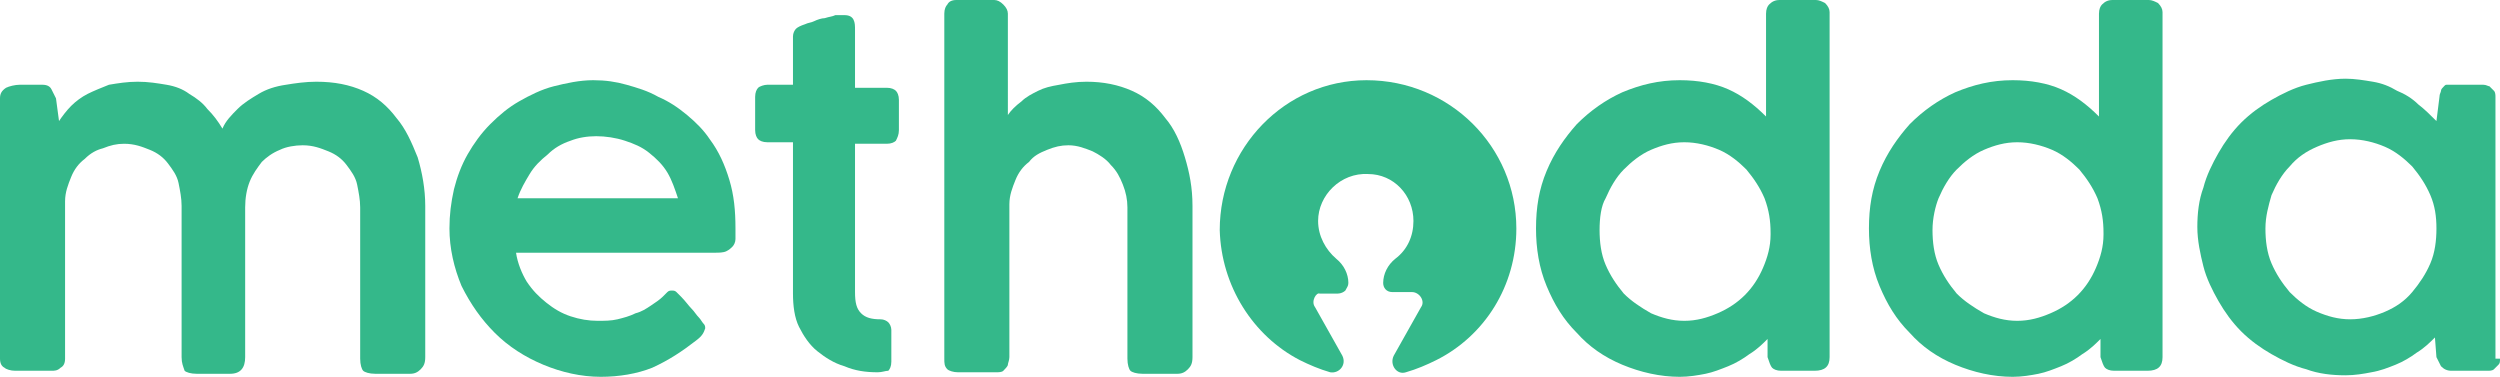 <?xml version="1.0" encoding="UTF-8"?>
<svg xmlns="http://www.w3.org/2000/svg" xmlns:xlink="http://www.w3.org/1999/xlink" version="1.1" id="Layer_1" x="0px" y="0px" viewBox="0 0 165.2 24.9" style="enable-background:new 0 0 165.2 24.9;" xml:space="preserve">
<style type="text/css">
	.st0{fill:#34B88A;}
</style>
<g>
	<path class="st0" d="M0.4,5.8C0.6,5.7,1,5.6,1.3,5.6h1.5c0.3,0,0.5,0.1,0.6,0.3c0.1,0.2,0.2,0.4,0.3,0.6L3.9,8   c0.2-0.3,0.5-0.7,0.8-1C5,6.7,5.4,6.4,5.8,6.2c0.4-0.2,0.9-0.4,1.4-0.6c0.6-0.1,1.2-0.2,1.9-0.2c0.7,0,1.3,0.1,1.9,0.2   c0.6,0.1,1.1,0.3,1.5,0.6c0.5,0.3,0.9,0.6,1.2,1c0.4,0.4,0.7,0.8,1,1.3c0.2-0.5,0.6-0.9,1-1.3c0.4-0.4,0.9-0.7,1.4-1   c0.5-0.3,1.1-0.5,1.8-0.6c0.6-0.1,1.3-0.2,2-0.2c1.2,0,2.2,0.2,3.1,0.6c0.9,0.4,1.6,1,2.2,1.8c0.6,0.7,1,1.6,1.4,2.6   c0.3,1,0.5,2.1,0.5,3.2v10c0,0.4-0.1,0.6-0.3,0.8c-0.2,0.2-0.4,0.3-0.7,0.3h-2.3c-0.4,0-0.7-0.1-0.8-0.2c-0.1-0.1-0.2-0.4-0.2-0.8   v-10c0-0.5-0.1-1-0.2-1.5c-0.1-0.5-0.4-0.9-0.7-1.3c-0.3-0.4-0.7-0.7-1.2-0.9c-0.5-0.2-1-0.4-1.7-0.4c-0.5,0-1.1,0.1-1.5,0.3   c-0.5,0.2-0.9,0.5-1.2,0.8c-0.3,0.4-0.6,0.8-0.8,1.3c-0.2,0.5-0.3,1.1-0.3,1.7v9.9c0,0.7-0.3,1.1-1,1.1H13c-0.4,0-0.7-0.1-0.8-0.2   C12.1,24.2,12,24,12,23.6v-10c0-0.5-0.1-1-0.2-1.5c-0.1-0.5-0.4-0.9-0.7-1.3c-0.3-0.4-0.7-0.7-1.2-0.9c-0.5-0.2-1-0.4-1.7-0.4   c-0.5,0-0.9,0.1-1.4,0.3C6.4,9.9,6,10.1,5.6,10.5c-0.4,0.3-0.7,0.7-0.9,1.2c-0.2,0.5-0.4,1-0.4,1.6v10.4c0,0.3-0.1,0.5-0.3,0.6   c-0.2,0.2-0.4,0.2-0.6,0.2H1c-0.3,0-0.6-0.1-0.7-0.2C0.1,24.2,0,24,0,23.7V6.5C0,6.2,0.1,6,0.4,5.8z"></path>
	<path class="st0" d="M46,22.5c-0.9,0.7-1.8,1.3-2.9,1.8c-1,0.4-2.2,0.6-3.4,0.6c-1.3,0-2.6-0.3-3.8-0.8c-1.2-0.5-2.3-1.2-3.2-2.1   c-0.9-0.9-1.6-1.9-2.2-3.1c-0.5-1.2-0.8-2.5-0.8-3.8c0-0.9,0.1-1.7,0.3-2.6c0.2-0.8,0.5-1.6,0.9-2.3c0.4-0.7,0.9-1.4,1.5-2   c0.6-0.6,1.2-1.1,1.9-1.5c0.7-0.4,1.5-0.8,2.3-1c0.8-0.2,1.7-0.4,2.6-0.4c0.8,0,1.5,0.1,2.2,0.3c0.7,0.2,1.4,0.4,2.1,0.8   c0.7,0.3,1.3,0.7,1.9,1.2c0.6,0.5,1.1,1,1.5,1.6c0.6,0.8,1,1.7,1.3,2.7c0.3,1,0.4,2,0.4,3.2c0,0.3,0,0.5,0,0.7   c0,0.2-0.1,0.4-0.2,0.5c-0.1,0.1-0.2,0.2-0.4,0.3c-0.2,0.1-0.5,0.1-0.8,0.1H34.1c0.1,0.7,0.4,1.4,0.7,1.9c0.4,0.6,0.8,1,1.3,1.4   c0.5,0.4,1,0.7,1.6,0.9c0.6,0.2,1.2,0.3,1.8,0.3c0.4,0,0.9,0,1.3-0.1c0.4-0.1,0.8-0.2,1.2-0.4c0.4-0.1,0.7-0.3,1-0.5   c0.3-0.2,0.6-0.4,0.8-0.6c0,0,0,0,0,0c0.1-0.1,0.2-0.2,0.3-0.3c0.1-0.1,0.2-0.1,0.3-0.1c0.1,0,0.2,0,0.3,0.1   c0.1,0.1,0.2,0.2,0.3,0.3c0.3,0.3,0.5,0.6,0.7,0.8c0.2,0.2,0.3,0.4,0.5,0.6c0.1,0.1,0.2,0.3,0.3,0.4c0.1,0.1,0.1,0.2,0.1,0.3   C46.5,22,46.4,22.2,46,22.5z M39.4,9c-0.6,0-1.2,0.1-1.7,0.3c-0.6,0.2-1.1,0.5-1.5,0.9c-0.5,0.4-0.9,0.8-1.2,1.3   c-0.3,0.5-0.6,1-0.8,1.6h10.6c-0.2-0.6-0.4-1.2-0.7-1.7c-0.3-0.5-0.7-0.9-1.2-1.3c-0.5-0.4-1-0.6-1.6-0.8C40.7,9.1,40,9,39.4,9z"></path>
	<path class="st0" d="M58,24.6c-0.8,0-1.5-0.1-2.2-0.4c-0.7-0.2-1.3-0.6-1.8-1c-0.5-0.4-0.9-1-1.2-1.6c-0.3-0.6-0.4-1.4-0.4-2.2V17   V9.4h-1.7c-0.3,0-0.5-0.1-0.6-0.2c-0.1-0.1-0.2-0.3-0.2-0.6V6.4c0-0.3,0.1-0.5,0.2-0.6c0.1-0.1,0.4-0.2,0.6-0.2h1.7   c0-0.5,0-1.1,0-1.6c0-0.5,0-1,0-1.6c0-0.2,0.1-0.4,0.2-0.5c0.1-0.1,0.3-0.2,0.6-0.3c0.2-0.1,0.4-0.1,0.6-0.2   c0.2-0.1,0.5-0.2,0.7-0.2c0.3-0.1,0.5-0.1,0.7-0.2C55.5,1,55.6,1,55.8,1c0.3,0,0.5,0.1,0.6,0.3c0.1,0.2,0.1,0.4,0.1,0.7   c0,0.6,0,1.3,0,1.9s0,1.2,0,1.9h2.1c0.3,0,0.5,0.1,0.6,0.2c0.1,0.1,0.2,0.3,0.2,0.6v2c0,0.3-0.1,0.5-0.2,0.7   c-0.1,0.1-0.3,0.2-0.6,0.2h-2.1c0,0.6,0,1.2,0,1.6c0,0.4,0,0.8,0,1.2c0,0.3,0,0.7,0,1c0,0.3,0,0.6,0,1c0,0.3,0,0.7,0,1.2s0,1,0,1.6   c0,0,0,0,0,0.1s0,0,0,0.1v2c0,0.7,0.1,1.1,0.4,1.4c0.3,0.3,0.7,0.4,1.3,0.4c0.2,0,0.4,0.1,0.5,0.2c0.1,0.1,0.2,0.3,0.2,0.5v2.1   c0,0.3-0.1,0.5-0.2,0.6C58.5,24.5,58.3,24.6,58,24.6z"></path>
	<path class="st0" d="M66.6,7.6c0.2-0.3,0.5-0.6,0.9-0.9c0.3-0.3,0.7-0.5,1.1-0.7C69,5.8,69.4,5.7,70,5.6c0.5-0.1,1.1-0.2,1.8-0.2   c1.1,0,2.1,0.2,3,0.6c0.9,0.4,1.6,1,2.2,1.8c0.6,0.7,1,1.6,1.3,2.6c0.3,1,0.5,2,0.5,3.2v10c0,0.4-0.1,0.6-0.3,0.8   c-0.2,0.2-0.4,0.3-0.7,0.3h-2.3c-0.4,0-0.7-0.1-0.8-0.2c-0.1-0.1-0.2-0.4-0.2-0.8v-10c0-0.5-0.1-1-0.3-1.5   c-0.2-0.5-0.4-0.9-0.8-1.3c-0.3-0.4-0.8-0.7-1.2-0.9c-0.5-0.2-1-0.4-1.6-0.4c-0.5,0-0.9,0.1-1.4,0.3c-0.5,0.2-0.9,0.4-1.2,0.8   c-0.4,0.3-0.7,0.7-0.9,1.2c-0.2,0.5-0.4,1-0.4,1.6V23c0,0.2,0,0.4,0,0.6c0,0.2-0.1,0.4-0.1,0.5s-0.2,0.3-0.3,0.4   c-0.1,0.1-0.3,0.1-0.5,0.1h-2.5c-0.3,0-0.6-0.1-0.7-0.2c-0.2-0.2-0.2-0.4-0.2-0.7V0.9c0-0.3,0.1-0.5,0.2-0.6   C62.7,0.1,62.9,0,63.2,0h2.5c0.2,0,0.4,0.1,0.6,0.3c0.2,0.2,0.3,0.4,0.3,0.6V7.6z"></path>
	<path class="st0" d="M116.8,22.4c-0.3,0.3-0.7,0.7-1.2,1c-0.4,0.3-0.9,0.6-1.4,0.8c-0.5,0.2-1,0.4-1.5,0.5   c-0.5,0.1-1.1,0.2-1.7,0.2c-1.3,0-2.6-0.3-3.8-0.8c-1.2-0.5-2.2-1.2-3-2.1c-0.9-0.9-1.5-1.9-2-3.1c-0.5-1.2-0.7-2.5-0.7-3.8   c0-1.4,0.2-2.6,0.7-3.8c0.5-1.2,1.2-2.2,2-3.1c0.9-0.9,1.9-1.6,3-2.1c1.2-0.5,2.4-0.8,3.8-0.8c1.2,0,2.3,0.2,3.2,0.6   c0.9,0.4,1.7,1,2.5,1.8V0.9c0-0.3,0.1-0.5,0.2-0.6c0.2-0.2,0.4-0.3,0.7-0.3h2.4c0.2,0,0.4,0.1,0.6,0.2c0.2,0.2,0.3,0.4,0.3,0.6   v22.8c0,0.6-0.3,0.9-1,0.9h-2.2c-0.3,0-0.5-0.1-0.6-0.2c-0.1-0.1-0.2-0.4-0.3-0.7L116.8,22.4z M105.7,15.2c0,0.8,0.1,1.6,0.4,2.3   c0.3,0.7,0.7,1.3,1.2,1.9c0.5,0.5,1.1,0.9,1.8,1.3c0.7,0.3,1.4,0.5,2.2,0.5c0.8,0,1.5-0.2,2.2-0.5c0.7-0.3,1.3-0.7,1.8-1.2   c0.5-0.5,0.9-1.1,1.2-1.8c0.3-0.7,0.5-1.4,0.5-2.2v-0.1c0-0.8-0.1-1.5-0.4-2.3c-0.3-0.7-0.7-1.3-1.2-1.9c-0.5-0.5-1.1-1-1.8-1.3   c-0.7-0.3-1.5-0.5-2.3-0.5c-0.8,0-1.5,0.2-2.2,0.5c-0.7,0.3-1.3,0.8-1.8,1.3c-0.5,0.5-0.9,1.2-1.2,1.9   C105.8,13.6,105.7,14.4,105.7,15.2z"></path>
	<path class="st0" d="M138.8,22.4c-0.3,0.3-0.7,0.7-1.2,1c-0.4,0.3-0.9,0.6-1.4,0.8c-0.5,0.2-1,0.4-1.5,0.5   c-0.5,0.1-1.1,0.2-1.7,0.2c-1.3,0-2.6-0.3-3.8-0.8c-1.2-0.5-2.2-1.2-3-2.1c-0.9-0.9-1.5-1.9-2-3.1c-0.5-1.2-0.7-2.5-0.7-3.8   c0-1.4,0.2-2.6,0.7-3.8c0.5-1.2,1.2-2.2,2-3.1c0.9-0.9,1.9-1.6,3-2.1c1.2-0.5,2.4-0.8,3.8-0.8c1.2,0,2.3,0.2,3.2,0.6   c0.9,0.4,1.7,1,2.5,1.8V0.9c0-0.3,0.1-0.5,0.2-0.6c0.2-0.2,0.4-0.3,0.7-0.3h2.4c0.2,0,0.4,0.1,0.6,0.2c0.2,0.2,0.3,0.4,0.3,0.6   v22.8c0,0.6-0.3,0.9-1,0.9h-2.2c-0.3,0-0.5-0.1-0.6-0.2c-0.1-0.1-0.2-0.4-0.3-0.7L138.8,22.4z M127.7,15.2c0,0.8,0.1,1.6,0.4,2.3   c0.3,0.7,0.7,1.3,1.2,1.9c0.5,0.5,1.1,0.9,1.8,1.3c0.7,0.3,1.4,0.5,2.2,0.5c0.8,0,1.5-0.2,2.2-0.5c0.7-0.3,1.3-0.7,1.8-1.2   c0.5-0.5,0.9-1.1,1.2-1.8c0.3-0.7,0.5-1.4,0.5-2.2v-0.1c0-0.8-0.1-1.5-0.4-2.3c-0.3-0.7-0.7-1.3-1.2-1.9c-0.5-0.5-1.1-1-1.8-1.3   c-0.7-0.3-1.5-0.5-2.3-0.5c-0.8,0-1.5,0.2-2.2,0.5c-0.7,0.3-1.3,0.8-1.8,1.3c-0.5,0.5-0.9,1.2-1.2,1.9   C127.9,13.6,127.7,14.4,127.7,15.2z"></path>
	<path class="st0" d="M165.2,23.7c0,0.2,0,0.3-0.1,0.4c-0.1,0.1-0.2,0.2-0.3,0.3c-0.1,0.1-0.3,0.1-0.4,0.1c-0.2,0-0.3,0-0.5,0h-1.9   c-0.3,0-0.5-0.1-0.7-0.3c-0.1-0.2-0.2-0.4-0.3-0.6l-0.1-1.3c-0.3,0.3-0.7,0.7-1.2,1c-0.4,0.3-0.9,0.6-1.4,0.8   c-0.5,0.2-1,0.4-1.6,0.5c-0.5,0.1-1.1,0.2-1.7,0.2c-0.9,0-1.8-0.1-2.6-0.4c-0.8-0.2-1.6-0.6-2.3-1c-0.7-0.4-1.4-0.9-2-1.5   c-0.6-0.6-1.1-1.3-1.5-2c-0.4-0.7-0.8-1.5-1-2.3c-0.2-0.8-0.4-1.7-0.4-2.6c0-0.9,0.1-1.8,0.4-2.6c0.2-0.8,0.6-1.6,1-2.3   c0.4-0.7,0.9-1.4,1.5-2c0.6-0.6,1.3-1.1,2-1.5c0.7-0.4,1.5-0.8,2.3-1c0.8-0.2,1.7-0.4,2.6-0.4c0.6,0,1.2,0.1,1.8,0.2   c0.6,0.1,1.1,0.3,1.6,0.6c0.5,0.2,1,0.5,1.4,0.9c0.4,0.3,0.8,0.7,1.2,1.1l0.2-1.6c0-0.2,0.1-0.3,0.1-0.4c0-0.1,0.1-0.2,0.2-0.3   c0.1-0.1,0.1-0.1,0.2-0.1c0.1,0,0.2,0,0.4,0h1.5c0.2,0,0.3,0,0.5,0c0.2,0,0.3,0.1,0.4,0.1c0.1,0.1,0.2,0.2,0.3,0.3   c0.1,0.1,0.1,0.3,0.1,0.4V23.7z M149.7,15.1c0,0.8,0.1,1.6,0.4,2.3c0.3,0.7,0.7,1.3,1.2,1.9c0.5,0.5,1.1,1,1.8,1.3   c0.7,0.3,1.4,0.5,2.2,0.5c0.8,0,1.6-0.2,2.3-0.5c0.7-0.3,1.3-0.7,1.8-1.3s0.9-1.2,1.2-1.9c0.3-0.7,0.4-1.5,0.4-2.3   c0-0.8-0.1-1.5-0.4-2.2c-0.3-0.7-0.7-1.3-1.2-1.9c-0.5-0.5-1.1-1-1.8-1.3c-0.7-0.3-1.5-0.5-2.3-0.5c-0.8,0-1.5,0.2-2.2,0.5   c-0.7,0.3-1.3,0.7-1.8,1.3c-0.5,0.5-0.9,1.2-1.2,1.9C149.9,13.6,149.7,14.3,149.7,15.1z"></path>
	<path class="st0" d="M86.9,20.3l1.8,3.2c0.3,0.6-0.2,1.2-0.8,1.1c-0.7-0.2-1.4-0.5-2-0.8c-3.1-1.6-5.2-4.9-5.3-8.6   c0-5.4,4.3-9.9,9.7-9.9c5.5,0,9.9,4.4,9.9,9.8c0,3.8-2.1,7.1-5.3,8.7c-0.6,0.3-1.3,0.6-2,0.8c-0.6,0.2-1.1-0.5-0.8-1.1l1.8-3.2   c0.3-0.4-0.1-1-0.6-1h-1.3c-0.4,0-0.6-0.3-0.6-0.6c0,0,0,0,0,0c0-0.6,0.3-1.2,0.8-1.6c0.8-0.6,1.2-1.5,1.2-2.5c0-1.7-1.3-3.1-3-3.1   c-1.8-0.1-3.3,1.4-3.3,3.1c0,1,0.5,1.9,1.2,2.5c0.5,0.4,0.8,1,0.8,1.6v0c0,0.2-0.1,0.3-0.2,0.5c-0.1,0.1-0.3,0.2-0.5,0.2h-1.2   C87,19.3,86.6,19.9,86.9,20.3z"></path>
</g>
</svg>

